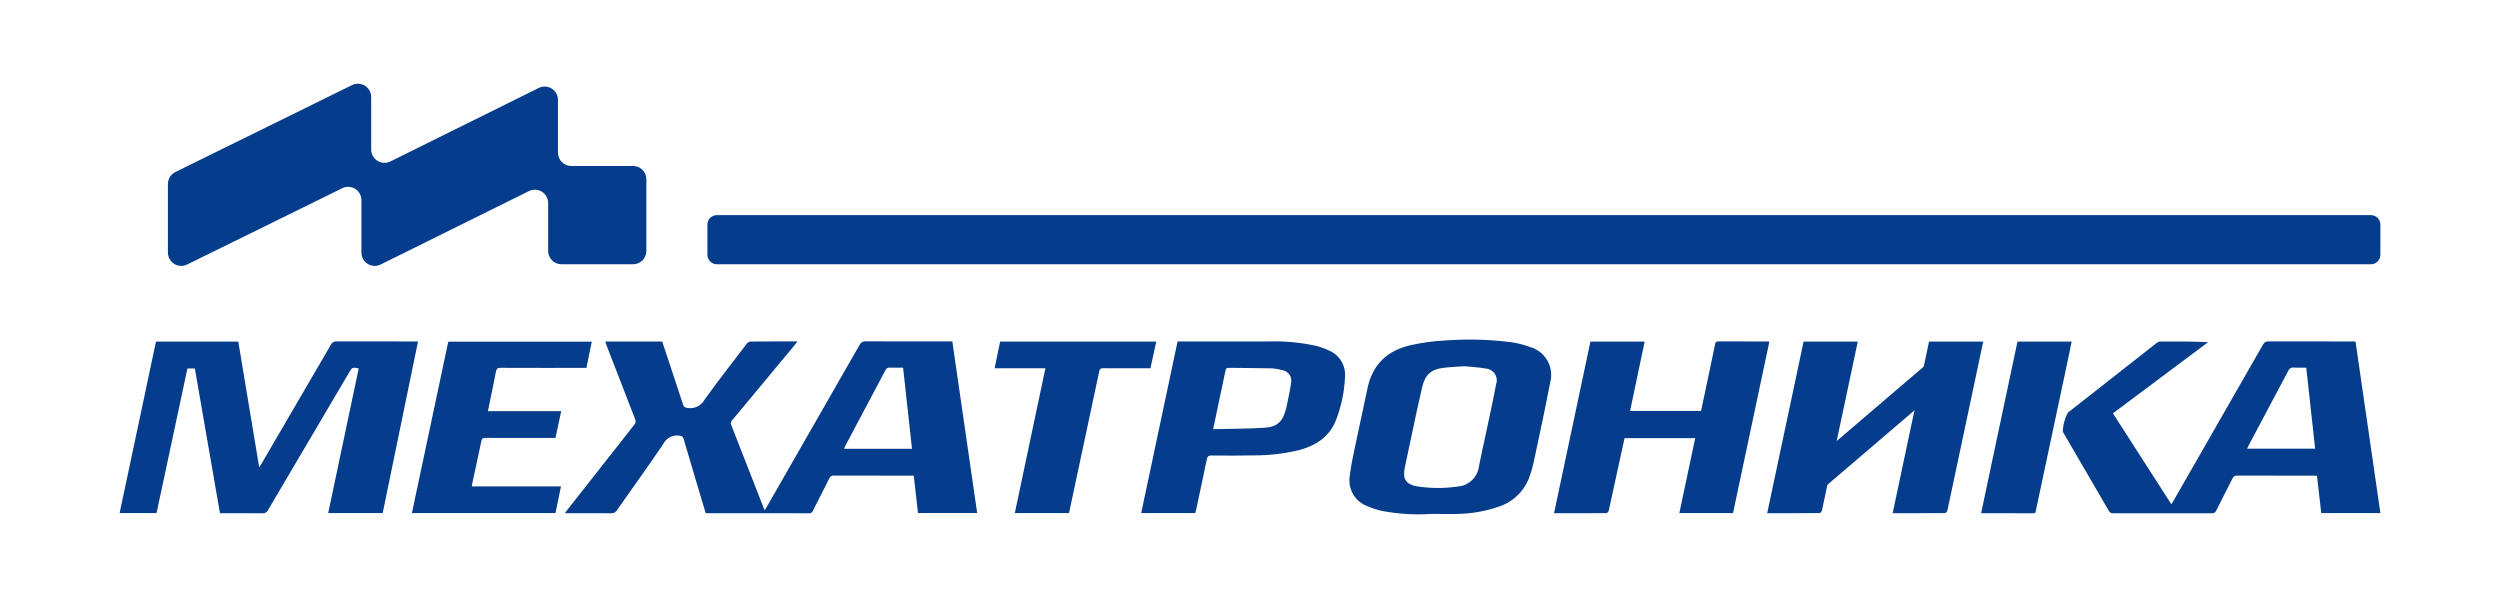 <svg width="209" height="50" viewBox="0 0 209 50" fill="none" xmlns="http://www.w3.org/2000/svg">
<path d="M161.268 28.556H165.797C164.813 33.2 163.827 37.849 162.84 42.502C162.827 42.562 162.814 42.623 162.8 42.682C162.781 42.769 162.669 42.893 162.598 42.893C161.156 42.906 159.717 42.903 158.226 42.903C159.243 38.106 160.257 33.324 161.268 28.556Z" fill="#063C8C"/>
<path d="M50.596 28.552H55.358C55.541 29.098 55.726 29.647 55.909 30.197C56.31 31.406 56.714 32.614 57.105 33.826C57.17 34.028 57.269 34.074 57.476 34.105C57.758 34.153 58.048 34.111 58.305 33.984C58.561 33.858 58.772 33.654 58.907 33.401C60.043 31.821 61.244 30.287 62.427 28.739C62.498 28.64 62.604 28.573 62.724 28.552C64.017 28.54 65.311 28.544 66.668 28.544C66.578 28.662 66.519 28.744 66.455 28.822C64.711 30.921 62.967 33.02 61.222 35.118C61.125 35.235 61.05 35.327 61.122 35.505C62.04 37.838 62.953 40.174 63.861 42.513C63.874 42.547 63.895 42.579 63.933 42.648C64.002 42.535 64.058 42.45 64.109 42.361C66.695 37.853 69.279 33.345 71.86 28.835C71.902 28.739 71.974 28.658 72.064 28.605C72.154 28.551 72.259 28.527 72.364 28.537C74.667 28.547 76.969 28.543 79.273 28.543H79.614C80.308 33.337 80.999 38.104 81.692 42.889H76.745C76.627 41.856 76.51 40.824 76.389 39.765H76.072C73.957 39.765 71.842 39.768 69.727 39.76C69.641 39.75 69.555 39.769 69.482 39.814C69.408 39.859 69.352 39.927 69.322 40.008C68.874 40.912 68.409 41.804 67.957 42.704C67.934 42.767 67.892 42.822 67.835 42.859C67.779 42.896 67.712 42.913 67.644 42.907C64.808 42.902 61.971 42.9 59.134 42.902C59.095 42.902 59.056 42.895 58.993 42.89C58.76 42.111 58.525 41.329 58.29 40.543C57.91 39.266 57.528 37.989 57.155 36.709C57.098 36.513 57.015 36.451 56.798 36.422C56.532 36.377 56.258 36.419 56.017 36.541C55.777 36.663 55.581 36.859 55.46 37.1C54.196 38.978 52.866 40.81 51.568 42.664C51.523 42.743 51.456 42.808 51.376 42.851C51.296 42.895 51.206 42.914 51.115 42.908C49.84 42.898 48.565 42.903 47.227 42.903C47.313 42.787 47.368 42.704 47.43 42.625C49.294 40.254 51.157 37.884 53.021 35.516C53.081 35.454 53.12 35.376 53.134 35.291C53.147 35.206 53.134 35.119 53.096 35.042C52.299 33 51.508 30.956 50.723 28.91C50.682 28.803 50.647 28.693 50.596 28.552ZM75.498 30.737C75.099 30.737 74.744 30.748 74.389 30.733C74.313 30.723 74.235 30.738 74.169 30.777C74.103 30.816 74.051 30.877 74.023 30.948C72.905 33.068 71.781 35.185 70.652 37.301C70.62 37.372 70.591 37.444 70.566 37.518H76.243C75.99 35.251 75.744 33.006 75.498 30.736V30.737Z" fill="#063C8C"/>
<path d="M31.994 42.892H27.438C28.291 38.849 29.141 34.817 29.989 30.797C29.466 30.696 29.441 30.707 29.206 31.103C26.937 34.95 24.67 38.798 22.404 42.646C22.364 42.733 22.298 42.806 22.215 42.853C22.132 42.901 22.036 42.922 21.941 42.912C20.767 42.898 19.591 42.906 18.389 42.906L16.289 30.804H15.668L13.088 42.893H10L13.04 28.557H19.921L21.671 39.076C21.763 38.926 21.818 38.841 21.869 38.754C23.802 35.443 25.733 32.131 27.663 28.819C27.704 28.728 27.773 28.652 27.859 28.602C27.945 28.551 28.045 28.529 28.145 28.539C30.289 28.549 32.434 28.545 34.579 28.545H34.946C33.961 33.342 32.98 38.107 31.994 42.892Z" fill="#063C8C"/>
<path d="M199 42.891H194.054C193.936 41.853 193.82 40.825 193.701 39.779C193.584 39.774 193.489 39.766 193.393 39.766C191.278 39.766 189.164 39.769 187.048 39.76C186.958 39.75 186.867 39.77 186.79 39.818C186.713 39.866 186.654 39.938 186.623 40.024C186.185 40.909 185.725 41.782 185.286 42.667C185.259 42.744 185.208 42.81 185.139 42.854C185.07 42.898 184.989 42.917 184.908 42.909C182.161 42.901 179.413 42.901 176.666 42.909C176.59 42.917 176.513 42.901 176.446 42.863C176.379 42.825 176.326 42.767 176.293 42.698C175.041 40.535 173.784 38.375 172.523 36.218C172.496 36.176 172.472 36.133 172.452 36.088C172.462 35.525 172.613 34.973 172.891 34.484C175.363 32.542 177.835 30.602 180.308 28.663C180.381 28.6 180.471 28.561 180.566 28.55C181.9 28.543 183.231 28.545 184.596 28.606L176.64 34.554L181.524 42.155C181.601 42.029 181.659 41.942 181.712 41.853C184.203 37.509 186.693 33.164 189.181 28.818C189.223 28.727 189.292 28.651 189.379 28.601C189.466 28.551 189.567 28.529 189.667 28.54C191.969 28.549 194.272 28.545 196.575 28.545H196.921C197.615 33.332 198.306 38.1 199 42.891ZM192.803 30.736C192.43 30.736 192.084 30.749 191.741 30.73C191.651 30.717 191.559 30.734 191.48 30.78C191.401 30.826 191.341 30.897 191.308 30.982C190.214 33.059 189.108 35.13 188.006 37.203C187.957 37.295 187.915 37.391 187.858 37.509H193.546C193.297 35.241 193.05 32.998 192.803 30.736Z" fill="#063C8C"/>
<path d="M119.708 42.962C118.327 43.057 116.94 42.976 115.579 42.721C115.136 42.627 114.704 42.488 114.289 42.306C113.796 42.12 113.383 41.769 113.119 41.313C112.854 40.858 112.755 40.325 112.837 39.804C112.938 38.904 113.143 38.015 113.327 37.127C113.648 35.58 114.001 34.04 114.316 32.492C114.728 30.471 115.989 29.287 117.951 28.853C118.904 28.641 119.873 28.51 120.849 28.461C122.693 28.328 124.546 28.379 126.38 28.613C126.906 28.694 127.422 28.829 127.921 29.015C128.532 29.189 129.049 29.596 129.363 30.148C129.677 30.7 129.761 31.353 129.598 31.967C129.192 34.071 128.745 36.166 128.297 38.262C128.18 38.862 128.016 39.452 127.805 40.026C127.575 40.587 127.224 41.089 126.776 41.496C126.328 41.903 125.795 42.206 125.215 42.38C124.195 42.729 123.128 42.923 122.051 42.956C121.269 42.995 120.488 42.962 119.708 42.962ZM122.438 30.618C121.781 30.664 121.257 30.68 120.739 30.741C119.655 30.866 119.145 31.3 118.894 32.357C118.598 33.605 118.342 34.862 118.072 36.116C117.86 37.1 117.651 38.085 117.444 39.07C117.242 40.047 117.521 40.502 118.505 40.667C119.61 40.834 120.733 40.837 121.839 40.678C122.293 40.65 122.723 40.462 123.052 40.149C123.382 39.836 123.591 39.416 123.643 38.963C123.815 38.072 124.023 37.188 124.21 36.299C124.503 34.909 124.813 33.522 125.075 32.124C125.126 31.979 125.142 31.823 125.122 31.671C125.102 31.518 125.047 31.372 124.961 31.244C124.874 31.116 124.76 31.011 124.625 30.935C124.491 30.86 124.341 30.817 124.187 30.809C123.57 30.693 122.936 30.67 122.437 30.618H122.438Z" fill="#063C8C"/>
<path d="M132.96 28.556H137.493C137.086 30.495 136.683 32.414 136.276 34.354H142.208C142.365 33.61 142.523 32.867 142.681 32.126C142.917 31.007 143.154 29.885 143.386 28.763C143.416 28.615 143.457 28.54 143.627 28.541C145.01 28.547 146.394 28.544 147.777 28.546C147.825 28.55 147.872 28.558 147.918 28.57C146.905 33.349 145.892 38.123 144.881 42.892H140.393C140.837 40.8 141.276 38.725 141.72 36.63H135.811C135.671 37.27 135.529 37.922 135.388 38.574C135.091 39.944 134.798 41.316 134.493 42.684C134.474 42.77 134.361 42.894 134.291 42.896C132.849 42.908 131.407 42.905 129.919 42.905C130.935 38.106 131.947 33.334 132.96 28.556Z" fill="#063C8C"/>
<path d="M98.446 28.544H98.77C101.201 28.544 103.632 28.544 106.063 28.544C107.368 28.505 108.672 28.623 109.948 28.895C110.332 28.987 110.705 29.117 111.062 29.284C111.499 29.458 111.869 29.768 112.118 30.167C112.367 30.567 112.481 31.035 112.445 31.504C112.391 32.74 112.137 33.959 111.692 35.114C111.145 36.514 110.024 37.241 108.63 37.621C107.362 37.93 106.06 38.081 104.755 38.071C103.6 38.095 102.443 38.091 101.287 38.079C101.029 38.077 100.938 38.155 100.887 38.407C100.597 39.828 100.287 41.248 99.984 42.668C99.968 42.744 99.945 42.818 99.924 42.894H95.403C96.418 38.109 97.428 33.341 98.446 28.544ZM101.42 35.876C102.873 35.842 104.275 35.85 105.671 35.763C106.796 35.694 107.248 35.24 107.521 34.14C107.528 34.111 107.54 34.084 107.545 34.054C107.678 33.376 107.846 32.704 107.932 32.021C107.96 31.901 107.962 31.776 107.939 31.655C107.916 31.534 107.868 31.419 107.798 31.318C107.727 31.216 107.637 31.131 107.532 31.067C107.427 31.003 107.309 30.961 107.187 30.945C106.884 30.856 106.572 30.805 106.257 30.794C105.082 30.766 103.907 30.768 102.733 30.751C102.546 30.748 102.481 30.814 102.446 30.994C102.314 31.672 102.162 32.346 102.019 33.021C101.823 33.949 101.63 34.876 101.42 35.876Z" fill="#063C8C"/>
<path d="M39.444 40.661H46.898C46.74 41.428 46.59 42.159 46.439 42.894H34.436C35.451 38.11 36.462 33.342 37.476 28.561H49.475C49.326 29.289 49.179 30.006 49.025 30.756H48.669C46.395 30.756 44.123 30.761 41.85 30.75C41.602 30.75 41.51 30.819 41.462 31.06C41.251 32.153 41.021 33.244 40.79 34.371H46.919L46.436 36.613H45.674C43.975 36.613 42.277 36.616 40.575 36.608C40.373 36.608 40.288 36.651 40.244 36.867C40.005 38.029 39.746 39.184 39.495 40.342C39.476 40.438 39.464 40.534 39.444 40.661Z" fill="#063C8C"/>
<path d="M87.397 30.785H83.151C83.308 30.02 83.458 29.289 83.609 28.556H96.661L96.179 30.787H94.122C93.49 30.787 92.857 30.794 92.225 30.782C92.022 30.779 91.941 30.829 91.895 31.045C91.079 34.909 90.256 38.772 89.426 42.633C89.408 42.719 89.383 42.805 89.363 42.894H84.838C85.691 38.863 86.539 34.85 87.397 30.785Z" fill="#063C8C"/>
<path d="M168.662 28.556H173.191C173.078 29.104 172.971 29.633 172.859 30.163C171.974 34.326 171.09 38.49 170.205 42.654C170.179 42.777 170.189 42.908 169.994 42.907C168.552 42.902 167.11 42.905 165.62 42.905L168.662 28.556Z" fill="#063C8C"/>
<path d="M150.78 28.556H155.31C154.325 33.2 153.339 37.849 152.352 42.502C152.339 42.562 152.326 42.623 152.312 42.682C152.293 42.769 152.18 42.893 152.11 42.893C150.669 42.906 149.227 42.903 147.738 42.903C148.756 38.106 149.77 33.324 150.78 28.556Z" fill="#063C8C"/>
<path d="M163.034 28.76L149.398 40.416L150.875 42.146L164.511 30.491L163.034 28.76Z" fill="#063C8C"/>
<path d="M54.036 14.988V20.98C54.036 21.126 54.007 21.27 53.951 21.405C53.895 21.54 53.814 21.663 53.71 21.766C53.607 21.869 53.485 21.951 53.35 22.007C53.215 22.063 53.071 22.091 52.925 22.091H46.937C46.791 22.091 46.646 22.063 46.511 22.007C46.377 21.951 46.254 21.869 46.151 21.766C46.048 21.663 45.966 21.54 45.91 21.405C45.854 21.27 45.826 21.126 45.826 20.98V16.971C45.825 16.782 45.778 16.597 45.686 16.432C45.595 16.267 45.463 16.128 45.303 16.028C45.143 15.928 44.96 15.87 44.772 15.861C44.584 15.851 44.396 15.889 44.227 15.972L31.817 22.114C31.648 22.198 31.46 22.236 31.271 22.227C31.083 22.218 30.9 22.16 30.74 22.061C30.58 21.961 30.447 21.822 30.356 21.657C30.264 21.492 30.216 21.306 30.216 21.117V16.731C30.216 16.542 30.168 16.356 30.076 16.191C29.984 16.026 29.852 15.887 29.692 15.787C29.532 15.688 29.349 15.63 29.16 15.621C28.972 15.611 28.784 15.65 28.615 15.734L15.639 22.116C15.469 22.199 15.282 22.238 15.093 22.228C14.905 22.219 14.722 22.162 14.562 22.062C14.401 21.962 14.269 21.823 14.178 21.658C14.086 21.493 14.038 21.307 14.038 21.118V15.38C14.038 15.173 14.096 14.969 14.205 14.793C14.315 14.617 14.472 14.475 14.658 14.383L29.43 7.114C29.599 7.031 29.787 6.992 29.976 7.001C30.164 7.011 30.347 7.068 30.507 7.168C30.668 7.267 30.8 7.406 30.892 7.572C30.983 7.737 31.031 7.922 31.031 8.111V12.502C31.031 12.691 31.08 12.876 31.171 13.041C31.263 13.207 31.395 13.346 31.556 13.445C31.716 13.545 31.899 13.602 32.088 13.612C32.276 13.621 32.464 13.582 32.633 13.499L45.044 7.351C45.214 7.268 45.401 7.229 45.59 7.238C45.778 7.247 45.961 7.305 46.122 7.404C46.282 7.504 46.414 7.643 46.506 7.808C46.597 7.973 46.646 8.159 46.646 8.348V12.764C46.646 12.91 46.675 13.055 46.73 13.19C46.786 13.325 46.868 13.447 46.971 13.55C47.074 13.653 47.197 13.735 47.331 13.791C47.466 13.847 47.611 13.876 47.757 13.876H52.926C53.221 13.876 53.503 13.994 53.711 14.202C53.919 14.411 54.036 14.693 54.036 14.988V14.988Z" fill="#063C8C"/>
<path d="M198.207 17.984H59.931C59.494 17.984 59.139 18.339 59.139 18.777V21.299C59.139 21.737 59.494 22.092 59.931 22.092H198.207C198.645 22.092 199 21.737 199 21.299V18.777C199 18.339 198.645 17.984 198.207 17.984Z" fill="#063C8C"/>
</svg>
